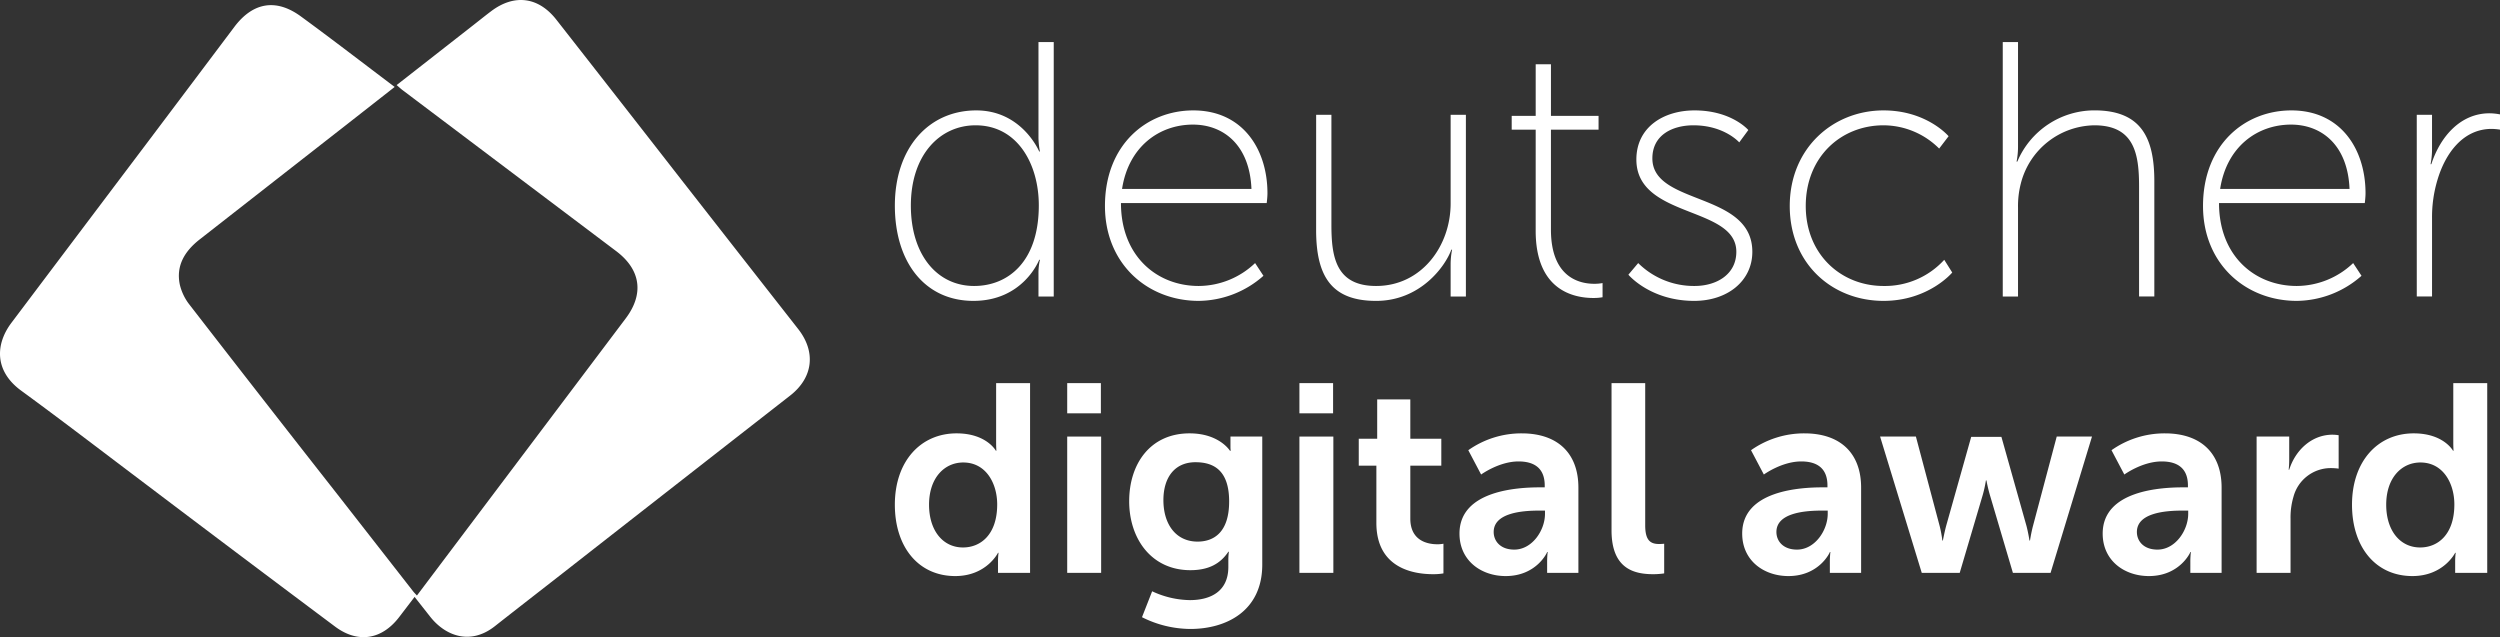 <svg xmlns="http://www.w3.org/2000/svg" width="671.7" height="171.189" viewBox="0 0 671.7 171.189">
  <rect x="0" y="0" width="671.7" height="171.189" fill="#333333" stroke="none"/>
  <g id="Logo" transform="translate(-12.454 -11.995)">
    <g id="deutscher" transform="translate(252.89 23.298)" style="isolation: isolate">
      <g id="Group_103" data-name="Group 103" transform="translate(0)" style="isolation: isolate">
        <path id="Path_169" data-name="Path 169" d="M657.2,59.638c12.306,0,16.9,11.036,16.9,11.036h.2a20.5,20.5,0,0,1-.391-4V41.277h4.1v68.364h-4.1v-6.153a15.825,15.825,0,0,1,.391-3.711h-.2s-4.2,11.036-17.677,11.036c-13.087,0-21.1-10.45-21.1-25.588C635.328,69.7,644.411,59.638,657.2,59.638Zm-.586,47.171c8.985,0,17.384-6.348,17.384-21.681,0-10.84-5.567-21.486-16.993-21.486-9.571,0-17.384,7.911-17.384,21.583C639.625,98.41,646.657,106.809,656.619,106.809Z" transform="translate(-635.328 -41.277)" fill="#fff"/>
        <path id="Path_170" data-name="Path 170" d="M805.291,88.843c13.282,0,19.924,10.45,19.924,22.267,0,1.075-.2,2.637-.2,2.637H785.857c0,14.161,9.571,22.267,20.9,22.267a22.107,22.107,0,0,0,15.138-6.153l2.246,3.419a26.609,26.609,0,0,1-17.384,6.739c-13.771,0-25.2-9.962-25.2-25.49C781.559,98.023,792.79,88.843,805.291,88.843Zm15.626,21.1c-.489-11.915-7.618-17.286-15.724-17.286-8.985,0-17.286,5.86-19.044,17.286Z" transform="translate(-725.112 -70.482)" fill="#fff"/>
        <path id="Path_171" data-name="Path 171" d="M928.551,91.879h4.1v29.494c0,8.5,1.074,16.505,12.012,16.505,12.208,0,20.021-10.743,20.021-22.17V91.879h4.1V140.71h-4.1v-8.595a20.474,20.474,0,0,1,.391-4h-.2c-1.66,4.59-8.4,13.771-20.216,13.771-12.012,0-16.114-6.641-16.114-19.044Z" transform="translate(-815.364 -72.346)" fill="#fff"/>
        <path id="Path_172" data-name="Path 172" d="M1071.109,74.29h-6.446V70.579h6.446V56.711h4.1V70.579H1088V74.29h-12.794v26.857c0,12.892,7.716,14.551,11.622,14.551a11.424,11.424,0,0,0,2.246-.195v3.809a13.728,13.728,0,0,1-2.442.2c-5.079,0-15.528-1.856-15.528-18.068Z" transform="translate(-898.935 -50.753)" fill="#fff"/>
        <path id="Path_173" data-name="Path 173" d="M1148.512,129.861a21.264,21.264,0,0,0,15.138,6.153c5.957,0,11.231-3.126,11.231-9.18,0-12.4-26.857-8.887-26.857-24.806,0-8.692,7.325-13.185,15.626-13.185,9.962,0,14.454,5.274,14.454,5.274l-2.441,3.32s-4-4.59-12.305-4.59c-5.567,0-11.036,2.539-11.036,8.887,0,12.7,26.857,8.887,26.857,25.1,0,7.813-6.641,13.185-15.626,13.185-11.817,0-17.677-7.032-17.677-7.032Z" transform="translate(-948.799 -70.482)" fill="#fff"/>
        <path id="Path_174" data-name="Path 174" d="M1283.4,88.843c11.622,0,17.482,6.934,17.482,6.934l-2.539,3.32a21.22,21.22,0,0,0-14.942-6.25c-11.427,0-20.9,8.5-20.9,21.681,0,12.989,9.473,21.486,20.9,21.486a21.549,21.549,0,0,0,16.31-7.032l2.148,3.419s-6.348,7.618-18.458,7.618c-13.771,0-25.2-9.962-25.2-25.49S1269.826,88.843,1283.4,88.843Z" transform="translate(-1017.768 -70.482)" fill="#fff"/>
        <path id="Path_175" data-name="Path 175" d="M1406.461,41.277h4.1V69.4a20.5,20.5,0,0,1-.391,4h.2a22.507,22.507,0,0,1,20.7-13.771c12.7,0,16.114,7.52,16.114,19.044v30.959h-4.1V80.147c0-8.5-1.074-16.505-12.012-16.505a20.7,20.7,0,0,0-19.728,15.528,24.27,24.27,0,0,0-.782,6.641v23.83h-4.1Z" transform="translate(-1108.796 -41.277)" fill="#fff"/>
        <path id="Path_176" data-name="Path 176" d="M1569.6,88.843c13.282,0,19.923,10.45,19.923,22.267,0,1.075-.2,2.637-.2,2.637h-39.163c0,14.161,9.571,22.267,20.9,22.267a22.107,22.107,0,0,0,15.138-6.153l2.246,3.419a26.608,26.608,0,0,1-17.384,6.739c-13.771,0-25.2-9.962-25.2-25.49C1545.864,98.023,1557.095,88.843,1569.6,88.843Zm15.626,21.1c-.488-11.915-7.618-17.286-15.724-17.286-8.985,0-17.286,5.86-19.044,17.286Z" transform="translate(-1194.388 -70.482)" fill="#fff"/>
        <path id="Path_177" data-name="Path 177" d="M1694.626,91.258h4.1v9.278a20.505,20.505,0,0,1-.391,4h.2c2.442-7.52,7.911-13.673,15.627-13.673a15.323,15.323,0,0,1,2.832.293v4.1a15.921,15.921,0,0,0-2.247-.2c-7.617,0-12.4,6.446-14.552,13.673a34.7,34.7,0,0,0-1.465,10.254v21.1h-4.1Z" transform="translate(-1285.726 -71.725)" fill="#fff"/>
      </g>
    </g>
    <g id="deutscher-2" data-name="deutscher" transform="translate(252.881 114.932)" style="isolation: isolate">
      <g id="Group_104" data-name="Group 104" style="isolation: isolate">
        <path id="Path_178" data-name="Path 178" d="M651.89,292.163c8.041,0,10.555,4.667,10.555,4.667h.144s-.072-.933-.072-2.083V278.665h9.119v50.978h-8.616v-3.016a18.564,18.564,0,0,1,.144-2.369h-.144s-3.087,6.247-11.488,6.247c-9.908,0-16.227-7.826-16.227-19.171C635.3,299.7,642.2,292.163,651.89,292.163Zm1.723,30.658c4.739,0,9.19-3.446,9.19-11.56,0-5.672-3.015-11.273-9.119-11.273-5.025,0-9.19,4.093-9.19,11.344C644.495,318.3,648.228,322.822,653.613,322.822Z" transform="translate(-635.304 -278.665)" fill="#fff"/>
        <path id="Path_179" data-name="Path 179" d="M755.274,278.665h9.047v8.114h-9.047Zm0,14.36h9.118v36.618h-9.118Z" transform="translate(-708.964 -278.665)" fill="#fff"/>
        <path id="Path_180" data-name="Path 180" d="M814.724,358.437c5.6,0,10.339-2.369,10.339-8.9V347.38a17.621,17.621,0,0,1,.144-1.939h-.144c-2.154,3.231-5.313,4.954-10.2,4.954-10.482,0-16.442-8.472-16.442-18.524s5.672-18.237,16.227-18.237c7.97,0,10.842,4.667,10.842,4.667h.215a6.784,6.784,0,0,1-.072-1.006v-2.8h8.544v34.392c0,12.565-9.764,17.3-19.314,17.3a29.181,29.181,0,0,1-13-3.159l2.728-6.964A24.609,24.609,0,0,0,814.724,358.437Zm10.554-26.494c0-8.329-4.092-10.554-9.047-10.554-5.528,0-8.616,4.021-8.616,10.2,0,6.39,3.3,11.129,9.19,11.129C821.185,342.713,825.278,340.2,825.278,331.943Z" transform="translate(-735.459 -300.136)" fill="#fff"/>
        <path id="Path_181" data-name="Path 181" d="M916.905,278.665h9.047v8.114h-9.047Zm0,14.36h9.118v36.618h-9.118Z" transform="translate(-808.204 -278.665)" fill="#fff"/>
        <path id="Path_182" data-name="Path 182" d="M962.935,307.818H958.2v-7.252h4.954V290.012h8.9v10.554h8.328v7.252h-8.328v14.216c0,6.031,4.739,6.893,7.251,6.893a8.377,8.377,0,0,0,1.651-.144v7.97a15.768,15.768,0,0,1-2.8.215c-5.1,0-15.222-1.508-15.222-13.786Z" transform="translate(-833.557 -285.632)" fill="#fff"/>
        <path id="Path_183" data-name="Path 183" d="M1050,328.138h1.221v-.5c0-4.811-3.016-6.462-7.036-6.462-5.241,0-10.052,3.518-10.052,3.518l-3.447-6.534a24.7,24.7,0,0,1,14.36-4.524c9.621,0,15.222,5.313,15.222,14.575v22.9h-8.4V348.1a23.234,23.234,0,0,1,.144-2.585h-.144c.072,0-2.8,6.462-11.129,6.462-6.534,0-12.421-4.093-12.421-11.416C1028.319,328.927,1044.043,328.138,1050,328.138Zm-6.964,16.729c4.81,0,8.257-5.17,8.257-9.621v-.861h-1.58c-4.667,0-12.206.646-12.206,5.744C1037.509,342.569,1039.3,344.867,1043.038,344.867Z" transform="translate(-876.611 -300.136)" fill="#fff"/>
        <path id="Path_184" data-name="Path 184" d="M1134.152,278.665h9.046v38.2c0,4.021,1.364,5.026,3.734,5.026.718,0,1.364-.072,1.364-.072v7.97a20.822,20.822,0,0,1-2.872.215c-5.026,0-11.272-1.292-11.272-11.775Z" transform="translate(-941.592 -278.665)" fill="#fff"/>
        <path id="Path_185" data-name="Path 185" d="M1246.788,328.138h1.221v-.5c0-4.811-3.016-6.462-7.037-6.462-5.241,0-10.052,3.518-10.052,3.518l-3.447-6.534a24.7,24.7,0,0,1,14.36-4.524c9.621,0,15.221,5.313,15.221,14.575v22.9h-8.4V348.1a23.234,23.234,0,0,1,.144-2.585h-.144c.072,0-2.8,6.462-11.129,6.462-6.534,0-12.421-4.093-12.421-11.416C1225.1,328.927,1240.829,328.138,1246.788,328.138Zm-6.964,16.729c4.81,0,8.257-5.17,8.257-9.621v-.861h-1.58c-4.667,0-12.206.646-12.206,5.744C1234.3,342.569,1236.09,344.867,1239.824,344.867Z" transform="translate(-997.436 -300.136)" fill="#fff"/>
        <path id="Path_186" data-name="Path 186" d="M1321.08,315.866h9.621l6.39,24.053a31.463,31.463,0,0,1,.718,3.877h.143s.359-1.939.862-3.877l6.749-23.981h8.113l6.749,23.981c.5,1.939.79,3.877.79,3.877h.144s.287-1.939.79-3.877l6.39-24.053h9.477l-11.129,36.618h-10.123l-6.175-20.894c-.575-1.939-.933-3.949-.933-3.949h-.144a31.788,31.788,0,0,1-.862,3.949l-6.175,20.894h-10.2Z" transform="translate(-1056.364 -301.506)" fill="#fff"/>
        <path id="Path_187" data-name="Path 187" d="M1497.7,328.138h1.221v-.5c0-4.811-3.016-6.462-7.037-6.462-5.241,0-10.052,3.518-10.052,3.518l-3.446-6.534a24.7,24.7,0,0,1,14.36-4.524c9.621,0,15.221,5.313,15.221,14.575v22.9h-8.4V348.1a23.215,23.215,0,0,1,.144-2.585h-.144c.072,0-2.8,6.462-11.129,6.462-6.534,0-12.422-4.093-12.422-11.416C1476.018,328.927,1491.742,328.138,1497.7,328.138Zm-6.964,16.729c4.81,0,8.257-5.17,8.257-9.621v-.861h-1.58c-4.667,0-12.206.646-12.206,5.744C1485.208,342.569,1487,344.867,1490.737,344.867Z" transform="translate(-1151.494 -300.136)" fill="#fff"/>
        <path id="Path_188" data-name="Path 188" d="M1583.154,315.067h8.759v6.318a24.952,24.952,0,0,1-.144,2.585h.144c1.651-5.241,6.031-9.406,11.632-9.406a10.416,10.416,0,0,1,1.651.144v8.975a15.688,15.688,0,0,0-2.154-.144,10.366,10.366,0,0,0-9.98,7.683,19.626,19.626,0,0,0-.79,5.959v14.5h-9.118Z" transform="translate(-1217.275 -300.707)" fill="#fff"/>
        <path id="Path_189" data-name="Path 189" d="M1666.139,292.163c8.041,0,10.555,4.667,10.555,4.667h.144s-.072-.933-.072-2.083V278.665h9.119v50.978h-8.616v-3.016a18.556,18.556,0,0,1,.144-2.369h-.144s-3.087,6.247-11.488,6.247c-9.908,0-16.227-7.826-16.227-19.171C1649.553,299.7,1656.446,292.163,1666.139,292.163Zm1.723,30.658c4.739,0,9.19-3.446,9.19-11.56,0-5.672-3.015-11.273-9.119-11.273-5.025,0-9.19,4.093-9.19,11.344C1658.744,318.3,1662.477,322.822,1667.862,322.822Z" transform="translate(-1258.043 -278.665)" fill="#fff"/>
      </g>
    </g>
    <g id="Group_105" data-name="Group 105" transform="translate(12.454 11.995)">
      <path id="Path_190" data-name="Path 190" d="M119.021,34.855l20.827-16.286c1.517-1.186,3.017-2.394,4.553-3.554,6.223-4.7,12.712-3.889,17.535,2.268q16.914,21.6,33.77,43.237,15.588,19.945,31.2,39.871c4.853,6.195,4,13.083-2.15,17.883q-30.666,23.918-61.3,47.878c-6.018,4.7-12.054,9.379-18.055,14.1-6.615,5.2-13.326,2.571-17.379-2.58l-4.175-5.3c-1.48,1.938-2.822,3.7-4.172,5.459-4.652,6.054-11.072,7.091-17.187,2.52q-25.293-18.907-50.472-37.964c-11.279-8.491-22.469-17.1-33.868-25.431-7.229-5.281-6.96-12.476-2.608-18.251Q33.9,74.334,52.279,49.974,63.864,34.6,75.428,19.209c4.978-6.6,11.192-7.684,17.861-2.809,8.428,6.162,16.7,12.54,25.206,18.953-3.827,3-7.555,5.925-11.29,8.844Q86.648,60.264,66.093,76.332c-3.936,3.083-6.406,6.965-5.324,12.148a13.938,13.938,0,0,0,2.652,5.444q19.566,25.265,39.3,50.4,10.367,13.276,20.735,26.551c.269.344.586.651,1.02,1.129,3.039-4.036,6-7.968,8.96-11.9q23.576-31.284,47.146-62.573c4.968-6.6,4.013-13.1-2.567-18.059q-28.678-21.609-57.351-43.226C120.156,35.87,119.7,35.432,119.021,34.855Z" transform="translate(-12.454 -11.995)" fill="#fff"/>
    </g>
  </g>
</svg>
